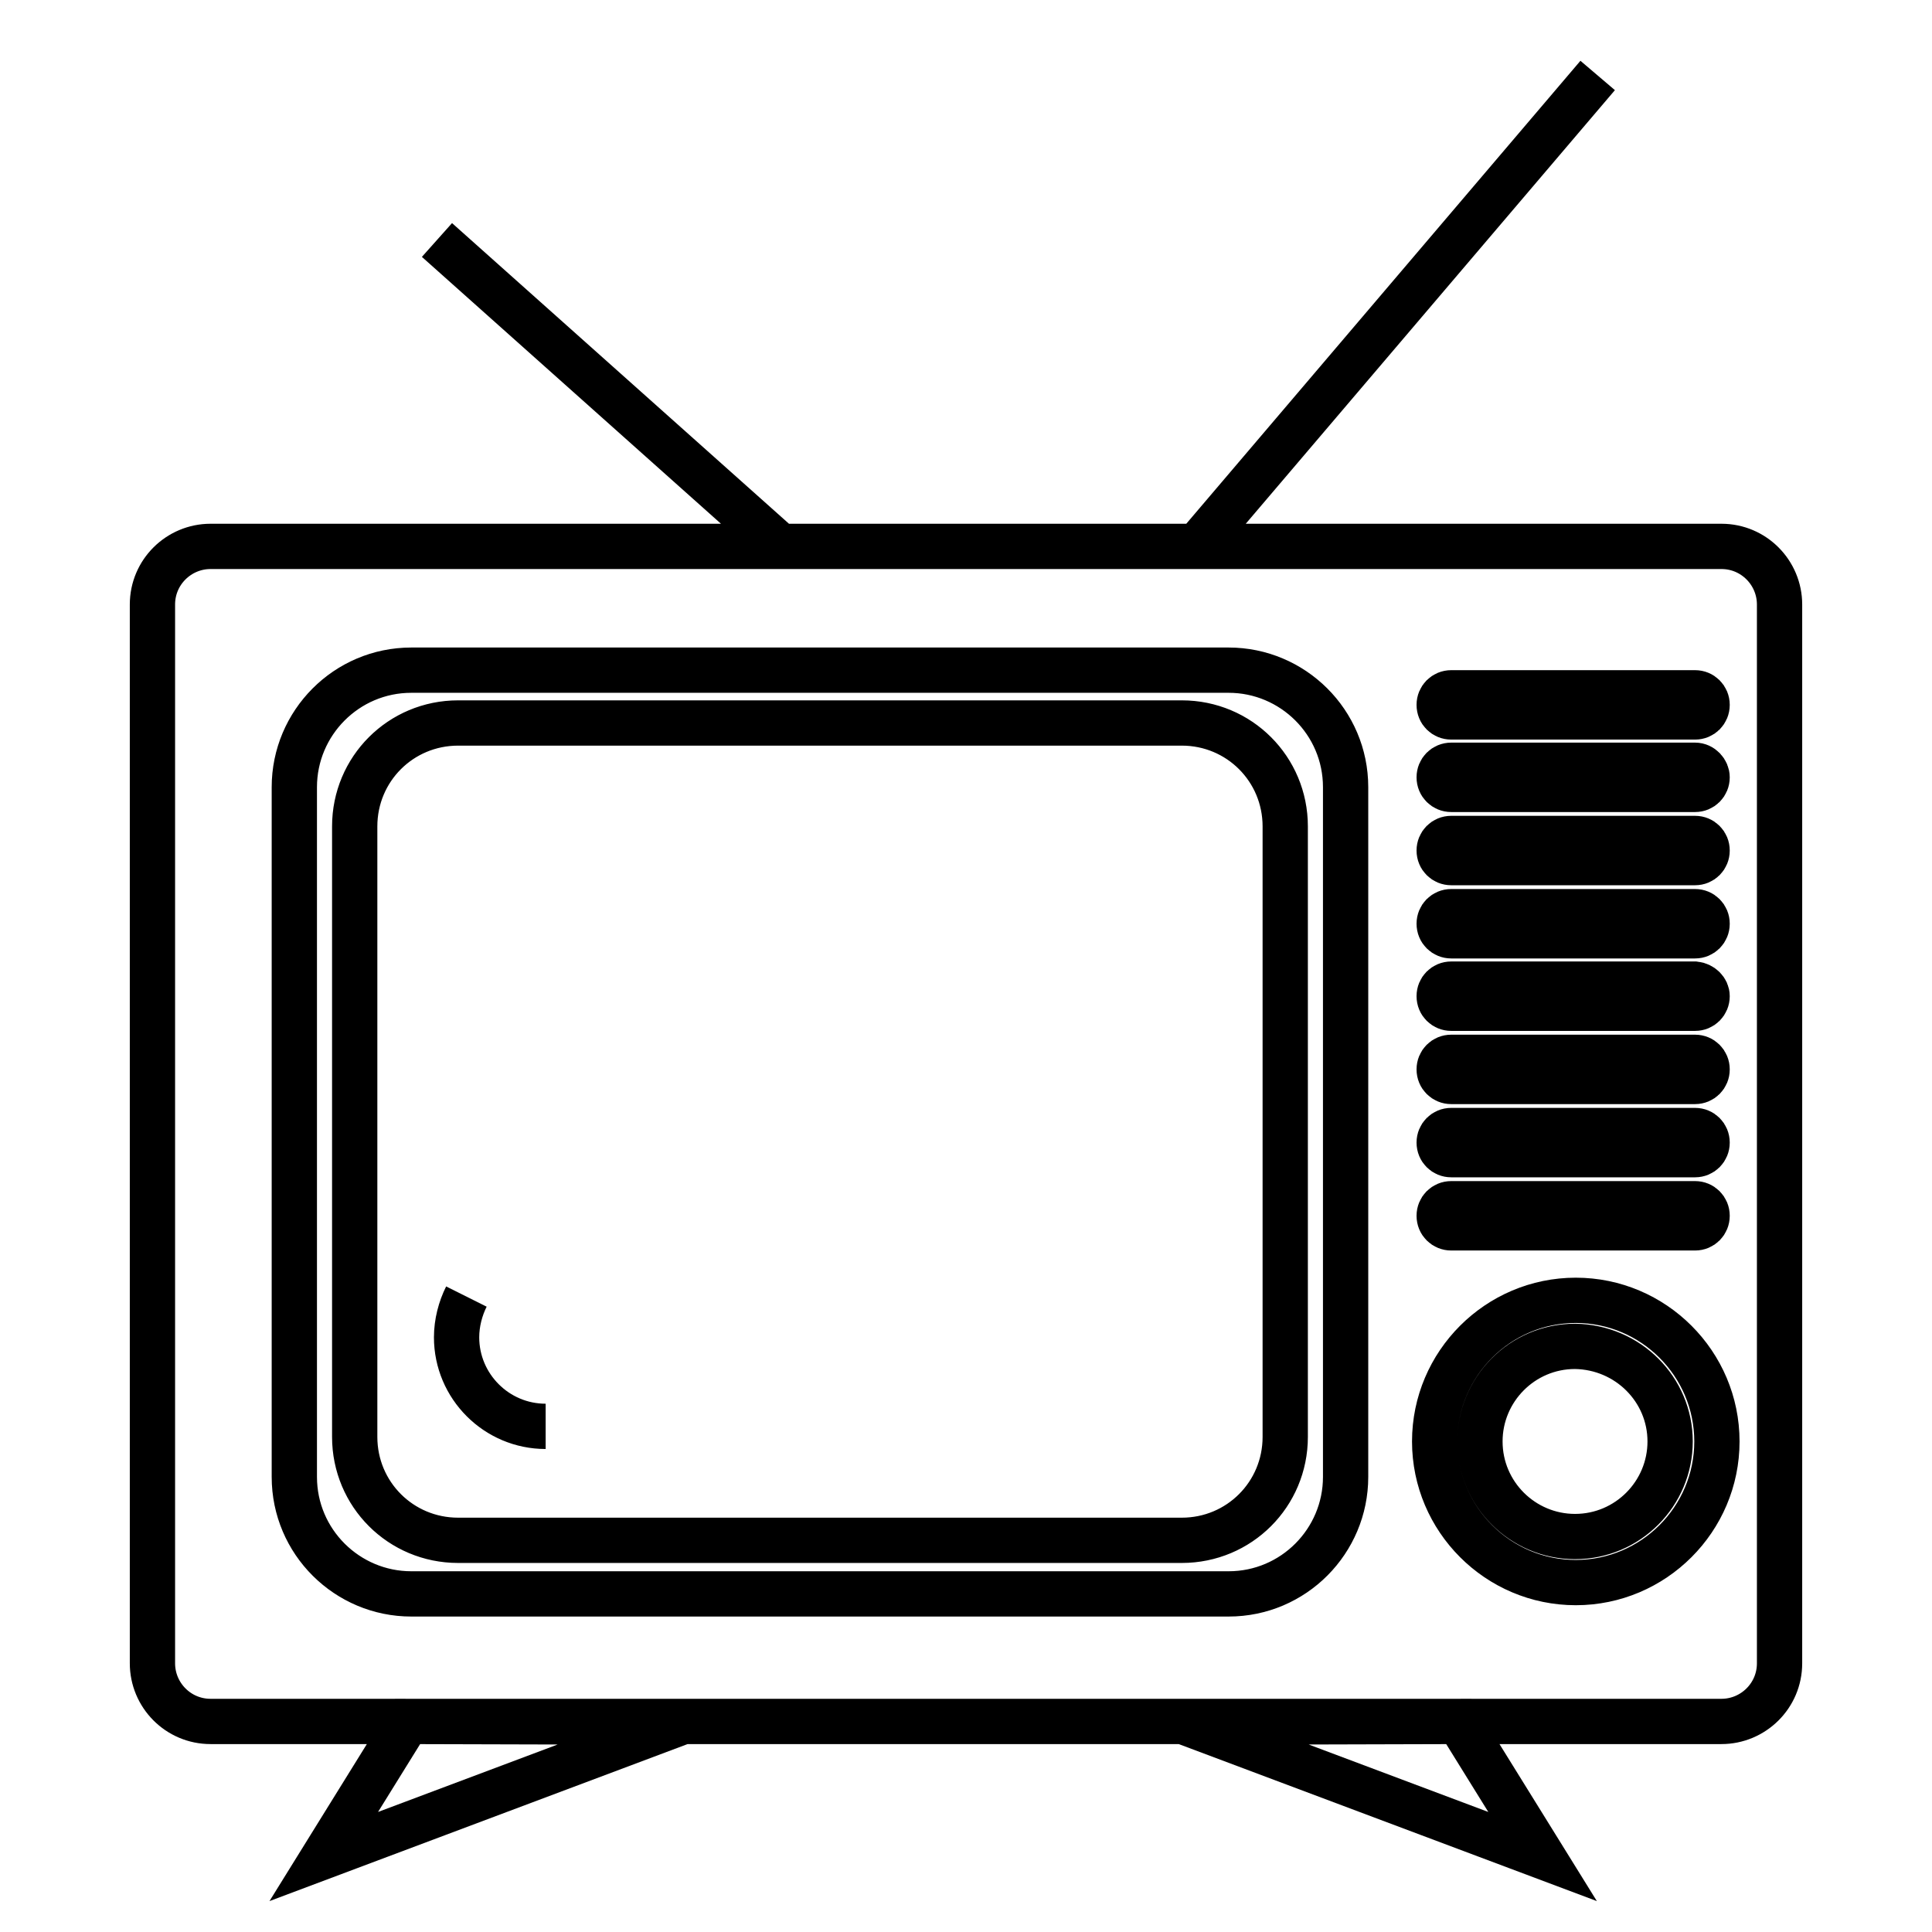 <?xml version="1.0" encoding="utf-8"?>
<!-- Svg Vector Icons : http://www.onlinewebfonts.com/icon -->
<!DOCTYPE svg PUBLIC "-//W3C//DTD SVG 1.1//EN" "http://www.w3.org/Graphics/SVG/1.1/DTD/svg11.dtd">
<svg version="1.1" xmlns="http://www.w3.org/2000/svg" xmlns:xlink="http://www.w3.org/1999/xlink" x="0px" y="0px" viewBox="0 0 256 256" enable-background="new 0 0 256 256" xml:space="preserve">
<g> <path stroke-width="6" fill-opacity="0" stroke="#000000"  d="M235.8,220.4c0,4.3-3.5,7.7-7.7,7.7H27.9c-4.3,0-7.7-3.5-7.7-7.7V80.1c0-4.3,3.5-7.7,7.7-7.7h200.2 c4.3,0,7.7,3.5,7.7,7.7V220.4L235.8,220.4z M226.2,93.4c0,0.9-0.7,1.6-1.6,1.6h-32.3c-0.9,0-1.6-0.7-1.6-1.6l0,0 c0-0.9,0.7-1.6,1.6-1.6h32.3C225.5,91.8,226.2,92.5,226.2,93.4L226.2,93.4z M226.2,112.7c0,0.9-0.7,1.6-1.6,1.6h-32.3 c-0.9,0-1.6-0.7-1.6-1.6l0,0c0-0.9,0.7-1.6,1.6-1.6h32.3C225.5,111.1,226.2,111.8,226.2,112.7L226.2,112.7z M226.2,103 c0,0.9-0.7,1.6-1.6,1.6h-32.3c-0.9,0-1.6-0.7-1.6-1.6l0,0c0-0.9,0.7-1.6,1.6-1.6h32.3C225.5,101.4,226.2,102.2,226.2,103L226.2,103 z M226.2,122.4c0,0.9-0.7,1.6-1.6,1.6h-32.3c-0.9,0-1.6-0.7-1.6-1.6l0,0c0-0.9,0.7-1.6,1.6-1.6h32.3 C225.5,120.8,226.2,121.5,226.2,122.4L226.2,122.4z M226.2,141.7c0,0.9-0.7,1.6-1.6,1.6h-32.3c-0.9,0-1.6-0.7-1.6-1.6l0,0 c0-0.9,0.7-1.6,1.6-1.6h32.3C225.5,140.1,226.2,140.8,226.2,141.7L226.2,141.7z M226.2,161.1c0,0.9-0.7,1.6-1.6,1.6h-32.3 c-0.9,0-1.6-0.7-1.6-1.6l0,0c0-0.9,0.7-1.6,1.6-1.6h32.3C225.5,159.5,226.2,160.2,226.2,161.1L226.2,161.1z M226.2,132 c0,0.9-0.7,1.6-1.6,1.6h-32.3c-0.9,0-1.6-0.7-1.6-1.6l0,0c0-0.9,0.7-1.6,1.6-1.6h32.3C225.5,130.5,226.2,131.2,226.2,132L226.2,132 z M226.2,151.4c0,0.9-0.7,1.6-1.6,1.6h-32.3c-0.9,0-1.6-0.7-1.6-1.6l0,0c0-0.9,0.7-1.6,1.6-1.6h32.3 C225.5,149.8,226.2,150.5,226.2,151.4L226.2,151.4z M178.3,195.7c0,8.5-6.9,15.5-15.5,15.5H54.5c-8.5,0-15.5-6.9-15.5-15.5v-91.4 c0-8.5,6.9-15.5,15.5-15.5h108.3c8.5,0,15.5,6.9,15.5,15.5V195.7z M170.3,190.4c0,7.6-6.1,13.7-13.7,13.7H60.7 c-7.6,0-13.7-6.1-13.7-13.7v-80.9c0-7.6,6.1-13.7,13.7-13.7h95.9c7.6,0,13.7,6.1,13.7,13.7V190.4z M57.9,31.8l45.5,40.6L57.9,31.8z  M159,71.9L211.7,10L159,71.9z M90.3,228.2L42.9,246L54,228.1L90.3,228.2z M157,228.2l47.4,17.8l-11.1-17.9L157,228.2z M227.5,191 c0,10.3-8.4,18.7-18.7,18.7c-10.3,0-18.7-8.4-18.7-18.7c0-10.3,8.4-18.7,18.7-18.7C219.1,172.3,227.5,180.7,227.5,191z M221.3,191 c0,6.9-5.6,12.6-12.6,12.6c-6.9,0-12.6-5.6-12.6-12.6c0-6.9,5.6-12.6,12.6-12.6C215.7,178.5,221.3,184.1,221.3,191z M72.3,189 c-6.5,0-11.8-5.3-11.8-11.8c0-1.9,0.5-3.8,1.3-5.4"/></g>
</svg>